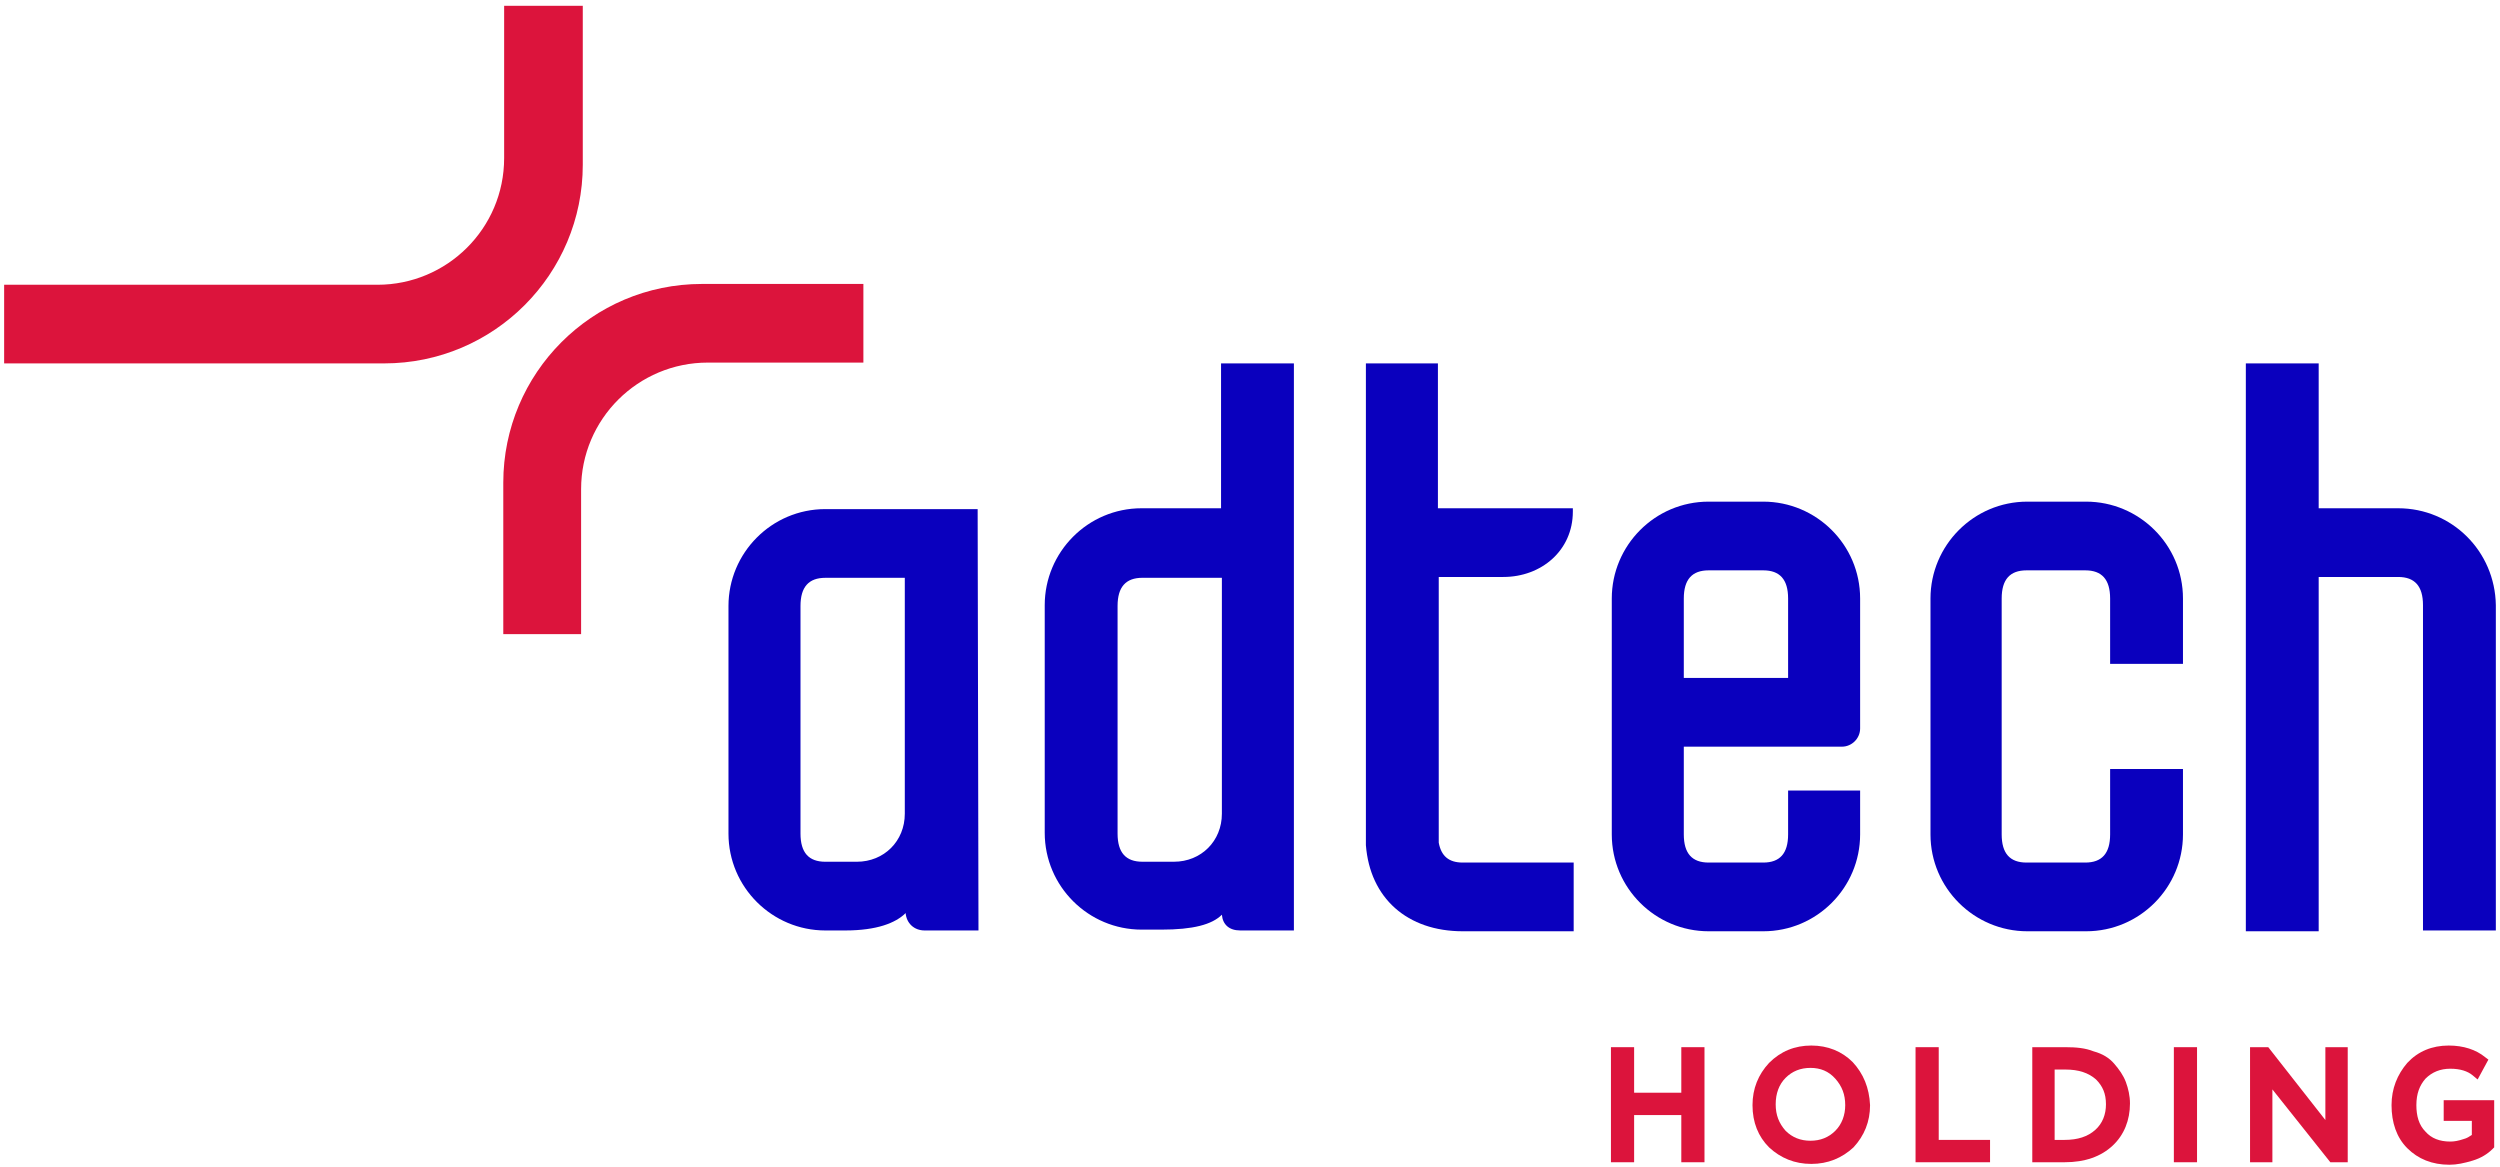 <?xml version="1.0" encoding="UTF-8"?> <svg xmlns="http://www.w3.org/2000/svg" width="302" height="141" viewBox="0 0 302 141" fill="none"> <path d="M234.198 126.5H231.398V140.4H240.398V137.7H234.198V126.5Z" fill="#DC143C"></path> <path d="M223.803 128.301C222.503 127.001 220.803 126.301 218.803 126.301C216.803 126.301 215.103 127.001 213.703 128.401C212.403 129.801 211.703 131.501 211.703 133.501C211.703 135.601 212.403 137.301 213.703 138.601C215.103 139.901 216.803 140.601 218.803 140.601C220.803 140.601 222.503 139.901 223.903 138.601C225.203 137.201 225.903 135.501 225.903 133.501C225.803 131.401 225.103 129.701 223.803 128.301ZM221.703 136.601C220.903 137.401 219.903 137.801 218.703 137.801C217.503 137.801 216.503 137.401 215.703 136.601C214.903 135.701 214.503 134.701 214.503 133.401C214.503 132.101 214.903 131.001 215.703 130.201C216.503 129.401 217.503 129.001 218.703 129.001C219.903 129.001 220.903 129.401 221.703 130.301C222.503 131.201 222.903 132.201 222.903 133.501C222.903 134.701 222.503 135.801 221.703 136.601Z" fill="#DC143C"></path> <path d="M203.102 132H197.402V126.5H194.602V140.4H197.402V134.7H203.102V140.4H205.902V126.5H203.102V132Z" fill="#DC143C"></path> <path d="M280.905 135.3L274.005 126.5H271.805V140.4H274.505V131.6L281.505 140.4H283.605V126.5H280.905V135.3Z" fill="#DC143C"></path> <path d="M256.8 130.7C256.5 129.9 256 129.2 255.4 128.5C254.8 127.8 254 127.3 252.9 127C251.9 126.6 250.8 126.5 249.5 126.5C249.4 126.5 248.8 126.5 247.8 126.5C247.3 126.5 246.8 126.5 246.3 126.5H245.5V140.4H246.3C246.9 140.4 247.4 140.4 247.9 140.4C248.4 140.4 248.9 140.4 249.4 140.4C251.9 140.4 253.8 139.7 255.2 138.4C256.6 137.1 257.3 135.3 257.3 133.3C257.3 132.4 257.1 131.5 256.8 130.7ZM253.1 136.5C252.2 137.3 251 137.7 249.4 137.7H249.2C249.1 137.7 248.8 137.7 248.5 137.7C248.4 137.7 248.3 137.7 248.2 137.7V129.2C248.3 129.2 248.4 129.2 248.5 129.2C248.9 129.2 249.2 129.2 249.5 129.2C251.1 129.2 252.3 129.6 253.2 130.4C254 131.2 254.4 132.1 254.4 133.4C254.4 134.6 254 135.7 253.1 136.5Z" fill="#DC143C"></path> <path d="M295.198 132.701V135.401H298.598V137.101C298.298 137.301 297.998 137.501 297.598 137.601C296.998 137.801 296.498 137.901 295.998 137.901C294.698 137.901 293.698 137.501 292.998 136.701C292.198 135.901 291.898 134.801 291.898 133.501C291.898 132.101 292.298 131.101 292.998 130.301C293.798 129.501 294.798 129.101 295.998 129.101C297.198 129.101 298.098 129.401 298.698 129.901L299.298 130.401L300.598 128.001L300.198 127.701C299.098 126.801 297.598 126.301 295.798 126.301C293.798 126.301 292.098 127.001 290.798 128.401C289.598 129.801 288.898 131.501 288.898 133.501C288.898 135.601 289.498 137.401 290.798 138.701C292.098 140.001 293.798 140.701 295.898 140.701C296.798 140.701 297.698 140.501 298.698 140.201C299.698 139.901 300.498 139.401 301.098 138.801L301.298 138.601V132.901H295.198V132.701Z" fill="#DC143C"></path> <path d="M265.402 126.5H262.602V140.4H265.402V126.5Z" fill="#DC143C"></path> <path d="M109.3 61.5H99.7C93.2 61.5 88 66.8 88 73.2V100.7C88 107.2 93.3 112.4 99.7 112.4H102.1C105.9 112.4 108.2 111.5 109.4 110.3C109.5 111.5 110.4 112.4 111.7 112.4H118.2L118.1 61.5H109.3ZM109.3 98.3C109.3 101.6 106.8 104.1 103.5 104.1H99.7C97.7 104.1 96.7 103 96.7 100.7V73.2C96.7 70.9 97.7 69.8 99.7 69.8H109.3V98.3Z" fill="#0A00BE"></path> <path d="M254.903 80.198H263.703V72.298C263.703 65.798 258.403 60.598 252.003 60.598H244.903C238.403 60.598 233.203 65.898 233.203 72.298V100.798C233.203 107.298 238.503 112.498 244.903 112.498H252.003C258.503 112.498 263.703 107.198 263.703 100.798V92.898H254.903V100.798C254.903 103.098 253.903 104.198 251.903 104.198H244.803C242.803 104.198 241.803 103.098 241.803 100.798V72.298C241.803 69.998 242.803 68.898 244.803 68.898H251.903C253.903 68.898 254.903 69.998 254.903 72.298V80.198Z" fill="#0A00BE"></path> <path d="M289.697 61.398H280.097V43.898H271.297V112.498H280.097V69.698H289.697C291.697 69.698 292.697 70.798 292.697 73.098V112.398H301.497V73.098C301.397 66.598 296.197 61.398 289.697 61.398Z" fill="#0A00BE"></path> <path d="M156.303 43.898H147.503V61.398H137.903C131.403 61.398 126.203 66.698 126.203 73.098V100.598C126.203 107.098 131.503 112.298 137.903 112.298H140.303C144.103 112.298 146.403 111.698 147.603 110.498C147.703 111.698 148.503 112.398 149.803 112.398H156.303V43.898ZM147.603 69.698V98.298C147.603 101.598 145.103 104.098 141.803 104.098H138.003C136.003 104.098 135.003 102.998 135.003 100.698V73.198C135.003 70.898 136.003 69.798 138.003 69.798H147.603V69.698Z" fill="#0A00BE"></path> <path d="M222.503 90.198C223.703 90.198 224.703 89.198 224.703 87.998V72.298C224.703 65.798 219.403 60.598 213.003 60.598H206.403C199.903 60.598 194.703 65.898 194.703 72.298V100.798C194.703 107.298 200.003 112.498 206.403 112.498H213.003C219.503 112.498 224.703 107.198 224.703 100.798V95.498H216.003V100.798C216.003 103.098 215.003 104.198 213.003 104.198H206.403C204.403 104.198 203.403 103.098 203.403 100.798V90.198H222.503ZM203.403 72.298C203.403 69.998 204.403 68.898 206.403 68.898H213.003C215.003 68.898 216.003 69.998 216.003 72.298V81.898H203.403V72.298Z" fill="#0A00BE"></path> <path d="M70.297 76.601H60.797V58.301C60.797 45.101 71.497 34.301 84.797 34.301H104.297V43.801H85.497C77.097 43.801 70.197 50.601 70.197 59.101V76.601H70.297Z" fill="#DC143C"></path> <path d="M60.9 0.699H70.4V19.899C70.4 33.099 59.7 43.899 46.4 43.899H0.5V34.399H45.6C54 34.399 60.9 27.599 60.9 19.099V0.699Z" fill="#DC143C"></path> <path d="M190.1 104.198H176.7C175 104.198 174.1 103.398 173.8 101.798C173.8 101.798 173.8 85.198 173.8 69.698H181.6C186.2 69.698 190 66.498 190 61.798V61.398H173.7C173.7 51.598 173.7 43.898 173.7 43.898H165V100.698C165 100.798 165 100.898 165 100.998V101.798C165 101.898 165 101.998 165 102.098C165.5 108.498 170 112.498 176.7 112.498H190.1C190.1 112.398 190.1 104.198 190.1 104.198Z" fill="#0A00BE"></path> </svg> 